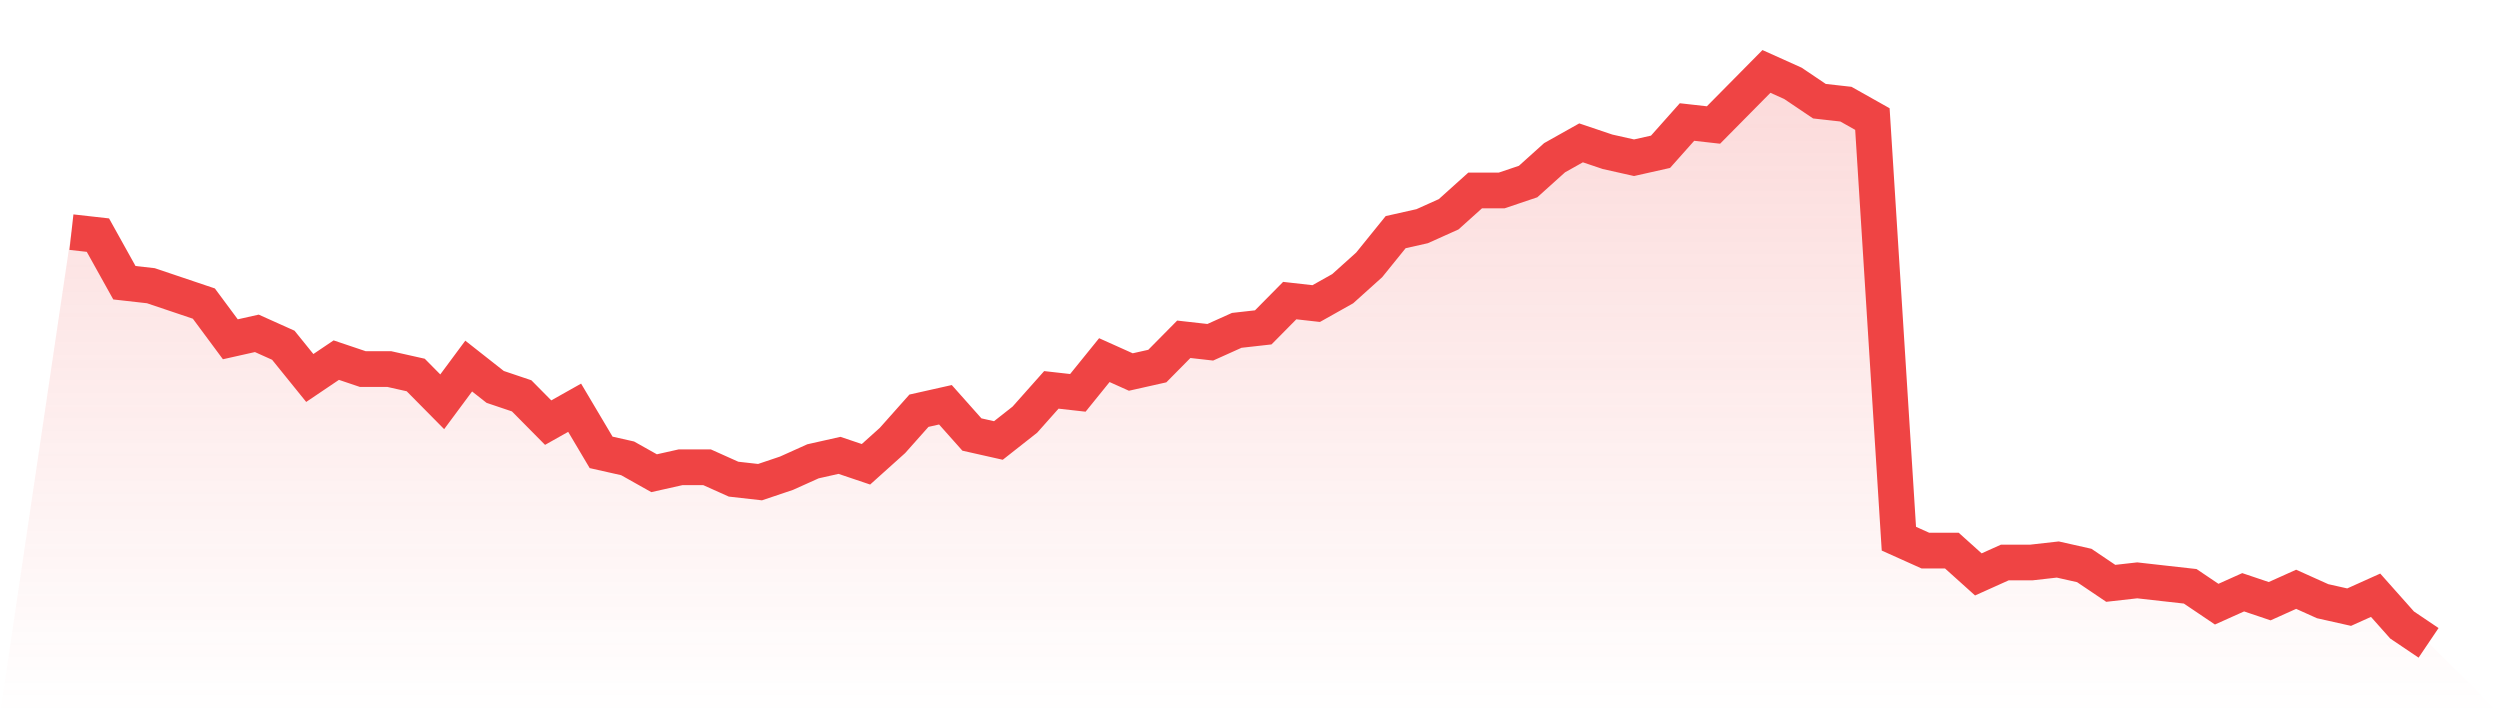 <svg viewBox="0 0 140 40" xmlns="http://www.w3.org/2000/svg">
<defs>
<linearGradient id="gradient" x1="0" x2="0" y1="0" y2="1">
<stop offset="0%" stop-color="#ef4444" stop-opacity="0.2"/>
<stop offset="100%" stop-color="#ef4444" stop-opacity="0"/>
</linearGradient>
</defs>
<path d="M4,13 L4,13 L5.483,13.167 L6.966,15.833 L8.449,16 L9.933,16.5 L11.416,17 L12.899,19 L14.382,18.667 L15.865,19.333 L17.348,21.167 L18.831,20.167 L20.315,20.667 L21.798,20.667 L23.281,21 L24.764,22.5 L26.247,20.5 L27.73,21.667 L29.213,22.167 L30.697,23.667 L32.18,22.833 L33.663,25.333 L35.146,25.667 L36.629,26.5 L38.112,26.167 L39.596,26.167 L41.079,26.833 L42.562,27 L44.045,26.5 L45.528,25.833 L47.011,25.5 L48.494,26 L49.978,24.667 L51.461,23 L52.944,22.667 L54.427,24.333 L55.91,24.667 L57.393,23.5 L58.876,21.833 L60.36,22 L61.843,20.167 L63.326,20.833 L64.809,20.5 L66.292,19 L67.775,19.167 L69.258,18.5 L70.742,18.333 L72.225,16.833 L73.708,17 L75.191,16.167 L76.674,14.833 L78.157,13 L79.64,12.667 L81.124,12 L82.607,10.667 L84.09,10.667 L85.573,10.167 L87.056,8.833 L88.539,8 L90.022,8.5 L91.506,8.833 L92.989,8.5 L94.472,6.833 L95.955,7 L97.438,5.5 L98.921,4 L100.404,4.667 L101.888,5.667 L103.371,5.833 L104.854,6.667 L106.337,30.167 L107.82,30.833 L109.303,30.833 L110.787,32.167 L112.27,31.5 L113.753,31.5 L115.236,31.333 L116.719,31.667 L118.202,32.667 L119.685,32.5 L121.169,32.667 L122.652,32.833 L124.135,33.833 L125.618,33.167 L127.101,33.667 L128.584,33 L130.067,33.667 L131.551,34 L133.034,33.333 L134.517,35 L136,36 L140,40 L0,40 z" fill="url(#gradient)"/>
<path d="M4,13 L4,13 L5.483,13.167 L6.966,15.833 L8.449,16 L9.933,16.5 L11.416,17 L12.899,19 L14.382,18.667 L15.865,19.333 L17.348,21.167 L18.831,20.167 L20.315,20.667 L21.798,20.667 L23.281,21 L24.764,22.5 L26.247,20.5 L27.73,21.667 L29.213,22.167 L30.697,23.667 L32.18,22.833 L33.663,25.333 L35.146,25.667 L36.629,26.5 L38.112,26.167 L39.596,26.167 L41.079,26.833 L42.562,27 L44.045,26.5 L45.528,25.833 L47.011,25.5 L48.494,26 L49.978,24.667 L51.461,23 L52.944,22.667 L54.427,24.333 L55.91,24.667 L57.393,23.5 L58.876,21.833 L60.36,22 L61.843,20.167 L63.326,20.833 L64.809,20.5 L66.292,19 L67.775,19.167 L69.258,18.5 L70.742,18.333 L72.225,16.833 L73.708,17 L75.191,16.167 L76.674,14.833 L78.157,13 L79.64,12.667 L81.124,12 L82.607,10.667 L84.09,10.667 L85.573,10.167 L87.056,8.833 L88.539,8 L90.022,8.5 L91.506,8.833 L92.989,8.5 L94.472,6.833 L95.955,7 L97.438,5.5 L98.921,4 L100.404,4.667 L101.888,5.667 L103.371,5.833 L104.854,6.667 L106.337,30.167 L107.82,30.833 L109.303,30.833 L110.787,32.167 L112.27,31.5 L113.753,31.5 L115.236,31.333 L116.719,31.667 L118.202,32.667 L119.685,32.5 L121.169,32.667 L122.652,32.833 L124.135,33.833 L125.618,33.167 L127.101,33.667 L128.584,33 L130.067,33.667 L131.551,34 L133.034,33.333 L134.517,35 L136,36" fill="none" stroke="#ef4444" stroke-width="2"/>
</svg>